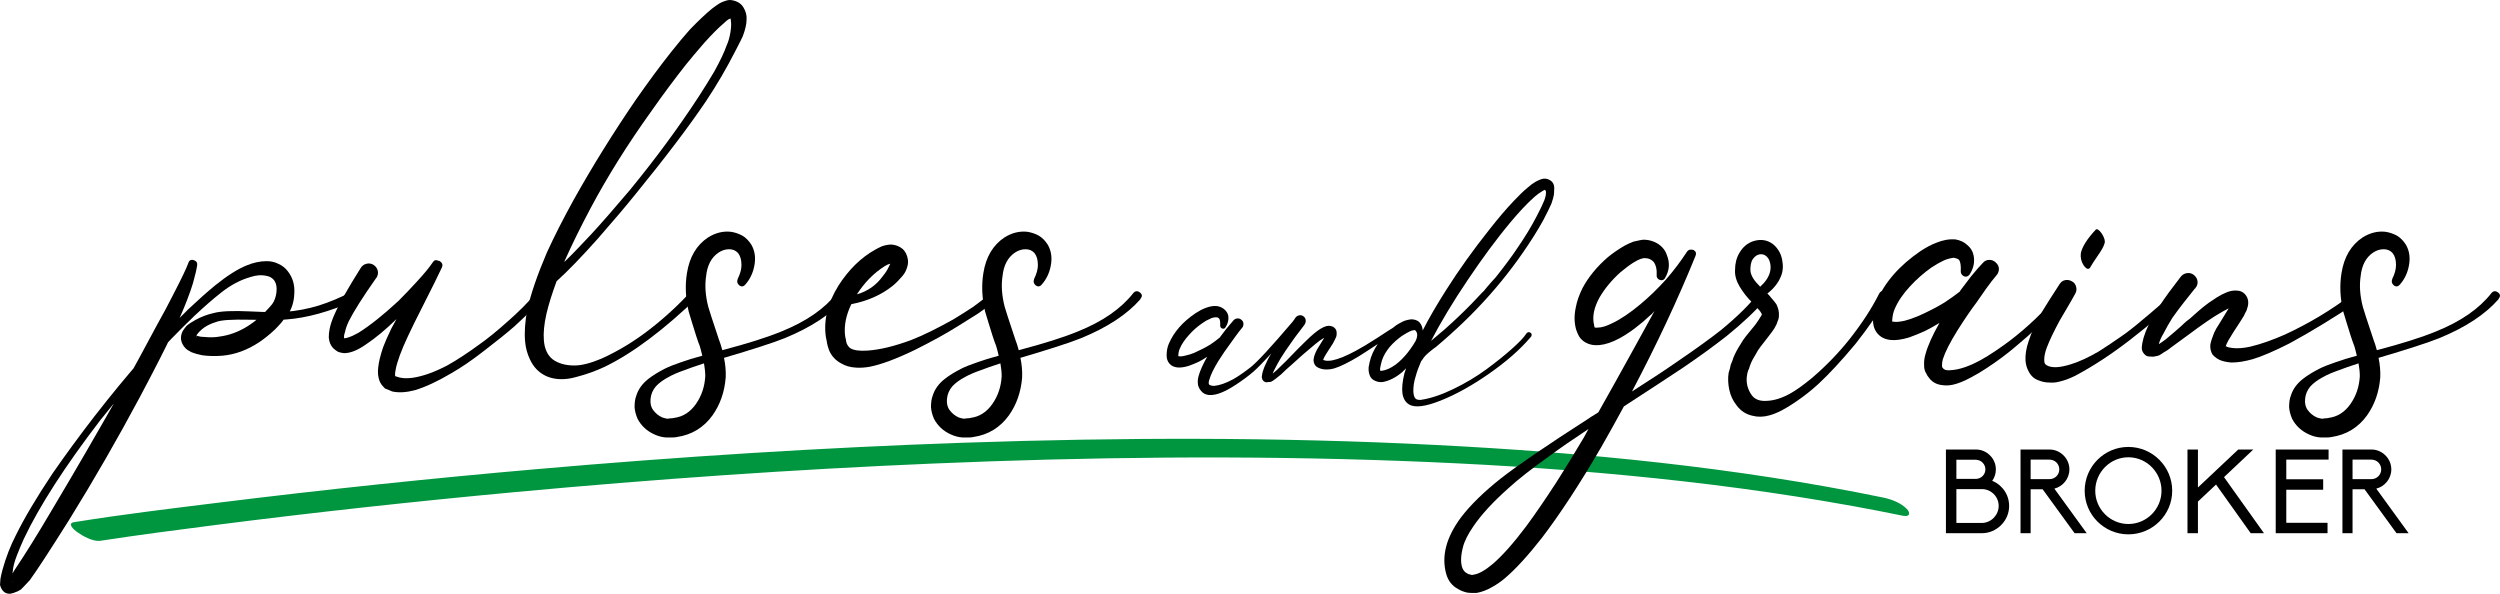 <svg xmlns="http://www.w3.org/2000/svg" xmlns:xlink="http://www.w3.org/1999/xlink" x="0px" y="0px" width="815.644px" height="193.725px" viewBox="0 0 815.644 193.725" style="overflow:visible;enable-background:new 0 0 815.644 193.725;" xml:space="preserve"><style type="text/css">	.st0{fill:#009640;}</style><defs></defs><g>	<path d="M634.873,146.66h9.812c1.725,0,3.373,0.69,4.562,1.917c1.227,1.188,1.917,2.836,1.917,4.561c0,1.342-0.384,2.606-1.15,3.68  l-0.038,0.039l0.038,0.039c1.073,0.421,2.07,1.073,2.875,1.916c1.687,1.648,2.606,3.872,2.606,6.248  c0,2.338-0.92,4.562-2.606,6.248c-1.648,1.647-3.871,2.645-6.21,2.645h-11.806V146.66z M644.686,156.242  c1.687-0.039,3.066-1.418,3.066-3.105s-1.342-3.066-3.066-3.143h-6.4v6.248H644.686z M646.679,170.616  c2.99-0.076,5.405-2.606,5.405-5.558c0-2.99-2.415-5.443-5.405-5.481h-8.394v11.039H646.679z"></path>	<path d="M680.793,173.951h-3.948l-10.426-14.335h-3.909v14.335h-3.297V146.66h9.468c1.725,0,3.335,0.69,4.562,1.917  s1.916,2.836,1.916,4.561c0,3.028-2.107,5.558-4.906,6.286L680.793,173.951z M662.51,156.319h6.171  c1.763,0,3.182-1.418,3.182-3.182c0-1.763-1.419-3.181-3.182-3.181h-6.171V156.319z"></path>	<path d="M708.698,160.114c0,7.857-6.439,14.221-14.298,14.221c-7.857,0-14.258-6.363-14.258-14.221  c0-7.896,6.4-14.297,14.258-14.297C702.259,145.817,708.698,152.218,708.698,160.114z M705.21,160.114  c0-5.979-4.829-10.924-10.81-10.924c-5.979,0-10.809,4.945-10.809,10.924c0,5.941,4.83,10.847,10.809,10.847  C700.381,170.961,705.21,166.055,705.21,160.114z"></path>	<path d="M722.996,158.082l-5.903,5.558v10.311h-3.411V146.66h3.411v12.381l13.147-12.381h4.906l-9.545,9.008l13.033,18.283h-4.332  L722.996,158.082z"></path>	<path d="M742.469,146.66h17.248v3.296h-13.799v6.401h12.035v3.412h-12.035v10.809h13.454v3.373h-16.903V146.66z"></path>	<path d="M785.819,173.951h-3.948l-10.426-14.335h-3.909v14.335h-3.297V146.66h9.468c1.725,0,3.335,0.69,4.562,1.917  s1.916,2.836,1.916,4.561c0,3.028-2.108,5.558-4.906,6.286L785.819,173.951z M767.536,156.319h6.171  c1.764,0,3.182-1.418,3.182-3.182c0-1.763-1.418-3.181-3.182-3.181h-6.171V156.319z"></path></g><g>	<g>		<path class="st0" d="M32.798,176.43c12.457-1.912,24.961-3.543,37.461-5.141c32.531-4.159,65.141-7.71,97.796-10.739   c45.331-4.206,90.763-7.391,136.249-9.311c50.901-2.148,101.902-2.747,152.821-0.855c49.297,1.832,98.684,5.923,147.265,14.704   c5.511,0.996,11.009,2.059,16.494,3.187c2.249,0.463,2.538-0.962,1.109-2.358c-1.993-1.948-4.991-3.054-7.665-3.604   c-48.137-9.901-97.242-14.68-146.276-17.159c-51.071-2.583-102.264-2.466-153.36-0.723c-46.59,1.59-93.131,4.567-139.569,8.626   c-34.765,3.038-69.481,6.677-104.113,10.975c-15.402,1.911-30.853,3.759-46.18,6.224c-0.2,0.032-0.401,0.06-0.601,0.091   c-2.467,0.379-0.152,2.459,0.872,3.196C26.95,174.872,30.359,176.804,32.798,176.43L32.798,176.43z"></path>	</g></g><g>	<g>		<path d="M63.361,84.926c0.741,0.278,1.064,0.788,0.973,1.528c-0.187,1.39-0.649,3.383-1.389,5.975   c-0.372,1.298-1.021,3.15-1.945,5.558c-1.203,3.148-2.779,6.715-4.725,10.699c-2.314,4.909-5.836,11.811-10.56,20.704   c-7.317,13.708-15.052,27.141-23.205,40.296c-6.114,9.727-10.374,16.258-12.783,19.592c-0.741,0.834-1.481,1.619-2.223,2.361   c-0.278,0.279-0.508,0.51-0.695,0.695c-0.278,0.186-0.602,0.369-0.973,0.557c-1.019,0.463-1.897,0.74-2.64,0.834   c-1.019,0-1.807-0.371-2.362-1.113c-0.369-0.463-0.647-1.064-0.833-1.805c0-0.371,0.048-1.021,0.139-1.945   c0.093-0.65,0.326-1.668,0.695-3.059c1.112-3.982,2.549-7.689,4.308-11.115c2.779-5.651,6.763-12.367,11.95-20.148   c4.168-6.022,8.754-12.275,13.756-18.758c10.747-13.804,20.936-25.428,30.569-34.876c3.242-3.057,6.16-5.649,8.754-7.781   c3.891-3.148,7.317-5.326,10.283-6.531c2.223-0.925,4.398-1.39,6.53-1.39c1.39,0,2.64,0.278,3.752,0.834   c1.296,0.556,2.362,1.389,3.196,2.501c1.574,2.039,2.269,4.446,2.084,7.226c-0.094,2.686-0.834,5.048-2.224,7.086   c-0.187,0.185-0.556,0.601-1.111,1.25l-0.973,1.25c-0.649,0.74-1.344,1.48-2.084,2.223c-1.576,1.481-3.244,2.825-5.002,4.03   c-3.891,2.592-7.92,4.075-12.089,4.446c-2.316,0.185-4.494,0.139-6.531-0.139c-1.39-0.278-2.549-0.604-3.474-0.973   c-0.925-0.464-1.574-0.881-1.945-1.25c-0.834-0.833-1.342-1.806-1.528-2.918c-0.091-0.927,0.093-1.854,0.556-2.779   c0.371-0.556,0.788-1.112,1.25-1.667c0.743-0.649,1.713-1.298,2.918-1.945c1.852-1.021,3.797-1.761,5.836-2.223   c2.314-0.649,6.322-0.834,12.019-0.556c5.697,0.278,9.519,0.323,11.464,0.139c3.704-0.278,7.364-0.973,10.977-2.084   c3.519-1.112,7.039-2.595,10.56-4.447c0.834-0.462,1.481-0.254,1.945,0.625c0.462,0.879,0.278,1.55-0.556,2.015l-0.139,0.139   c-8.337,3.704-15.888,5.788-22.649,6.252c-1.854,0.185-5.745,0.208-11.672,0.07c-5.929-0.139-9.635,0.115-11.116,0.764   c-1.854,0.556-3.382,1.342-4.585,2.362c-0.743,0.647-1.298,1.25-1.667,1.806l-0.278,0.833l0.139-0.139v-0.278v-0.139l0.556,0.139   c0.556,0.185,1.251,0.278,2.084,0.278c1.852,0.185,3.52,0.139,5.002-0.139c6.205-0.833,11.902-4.355,17.091-10.56   c0.74-1.021,1.203-2.293,1.39-3.821c0.185-1.528,0-2.755-0.556-3.682c-0.649-1.018-1.667-1.62-3.057-1.806   c-1.39-0.278-2.966-0.139-4.725,0.417c-3.334,0.927-6.578,2.64-9.727,5.141c-2.594,2.037-5.467,4.538-8.615,7.503   c-10.004,9.54-20.287,20.934-30.847,34.182C21.168,152.178,12.876,165.053,7.781,175.8c-0.834,1.852-1.574,3.613-2.223,5.281   c-0.834,2.129-1.296,3.891-1.39,5.279c-0.185,0.926-0.23,1.807-0.139,2.641c0.093,0.555,0.187,0.879,0.278,0.973   c0-0.094-0.045-0.232-0.139-0.418c-0.278-0.371-0.647-0.555-1.112-0.555c-0.185,0-0.185-0.094,0-0.279l0.139-0.277l0.139-0.277   l0.139-0.139c0.278-0.465,0.743-1.205,1.39-2.225c3.428-5.094,7.458-11.58,12.088-19.452   c7.413-12.415,15.146-25.754,23.205-40.018c2.872-5.095,6.531-11.811,10.977-20.148c2.132-3.799,3.938-7.18,5.419-10.143   c2.595-5.002,4.216-8.383,4.863-10.144C61.694,84.881,62.341,84.557,63.361,84.926z"></path>		<path d="M176.744,95.278c0.833,0.604,0.973,1.274,0.417,2.015c0,0.091-0.048,0.139-0.139,0.139   c-1.483,1.759-4.54,4.77-9.171,9.032c-2.316,2.036-5.651,4.724-10.004,8.059c-3.799,2.963-7.319,5.371-10.561,7.225   c-4.54,2.686-8.523,4.538-11.95,5.558c-2.779,0.741-5.234,0.879-7.364,0.417L127,127.306c-0.278-0.093-0.743-0.278-1.39-0.556   c-0.464-0.465-0.833-0.881-1.111-1.25c-0.372-0.556-0.604-0.973-0.695-1.25c-0.465-1.298-0.604-2.733-0.417-4.308   c0.185-1.854,0.74-4.123,1.667-6.809c0.556-1.483,1.435-3.474,2.64-5.975c0.091-0.187,0.647-1.205,1.667-3.057   c-3.521,3.426-6.809,6.159-9.866,8.198c-1.576,1.111-3.011,1.897-4.308,2.362c-1.018,0.369-1.991,0.556-2.918,0.556   c-0.462-0.094-0.786-0.139-0.973-0.139c-0.278-0.093-0.601-0.187-0.973-0.278c-0.647-0.371-1.203-0.788-1.667-1.25   c-0.834-0.927-1.296-2.084-1.39-3.474c0-0.927,0.093-1.854,0.278-2.779c0.278-1.39,0.788-2.918,1.528-4.585   c1.483-3.428,4.355-8.521,8.615-15.285c0.462-0.74,1.111-1.203,1.945-1.389c0.833-0.185,1.598-0.046,2.292,0.417   c0.695,0.465,1.133,1.09,1.32,1.876c0.185,0.788,0.045,1.552-0.417,2.292l-0.139,0.139c-4.355,6.205-7.319,10.884-8.893,14.034   c-0.647,1.389-1.064,2.592-1.25,3.613c-0.278,0.74-0.369,1.389-0.278,1.945h0.139c0.371,0,0.788-0.094,1.25-0.278   c0.925-0.278,2.037-0.788,3.335-1.528c3.704-2.316,8.059-5.79,13.062-10.421c2.036-2.036,3.981-4.075,5.836-6.114   c2.408-2.592,4.168-4.724,5.28-6.392c0.462-0.74,1.064-0.925,1.807-0.556c0.278,0,0.508,0.093,0.695,0.278   c0.647,0.464,0.833,1.066,0.556,1.806c-1.298,2.779-3.22,6.67-5.767,11.672c-2.549,5.002-4.331,8.615-5.35,10.838   c-2.223,4.724-3.567,8.382-4.029,10.977c-0.187,0.833-0.232,1.435-0.139,1.806c0,0.091-0.048,0.139-0.139,0.139l0.139,0.139   l0.417,0.139c1.389,0.556,3.103,0.695,5.141,0.417c3.335-0.465,7.132-1.807,11.394-4.03c3.148-1.761,6.622-4.029,10.421-6.809   c2.779-1.945,6.021-4.585,9.727-7.92c1.48-1.298,3.009-2.733,4.585-4.308c1.945-1.945,3.287-3.428,4.03-4.446v-0.139   C175.215,94.792,175.91,94.677,176.744,95.278z"></path>		<path d="M238.576,0.027c1.852,0.278,3.172,1.066,3.959,2.362c0.787,1.298,1.135,2.594,1.043,3.891c0,1.576-0.418,3.428-1.25,5.558   c-0.188,0.465-0.928,1.945-2.225,4.447c-2.965,5.836-6.207,11.394-9.727,16.674c-5.557,8.246-13.248,18.39-23.064,30.43   c-3.059,3.8-7.182,8.663-12.368,14.59c-5.374,6.023-9.82,10.608-13.339,13.756c-1.482,3.984-2.594,7.549-3.334,10.699   c-0.743,3.335-1.021,6.16-0.834,8.476c0.185,2.779,1.112,4.863,2.779,6.253c0.833,0.647,1.852,1.157,3.057,1.528   c1.203,0.369,2.592,0.556,4.168,0.556c2.314,0,5.232-0.743,8.754-2.223c5.559-2.501,10.885-5.745,15.98-9.727   c5.002-3.891,9.586-8.152,13.756-12.784c0.646-0.833,1.342-0.903,2.084-0.208c0.74,0.694,0.785,1.413,0.139,2.153l-0.139,0.139   c-11.303,10.929-21.537,18.62-30.708,23.066c-2.966,1.39-6.068,2.501-9.31,3.335c-1.945,0.556-3.752,0.786-5.419,0.694   c-2.223-0.093-4.168-0.694-5.836-1.806c-1.667-1.112-2.963-2.688-3.891-4.724c-0.833-1.761-1.341-3.661-1.528-5.697   c-0.278-2.966-0.045-6.439,0.695-10.421c1.205-5.28,3.335-11.485,6.392-18.619c2.408-5.28,5.326-11.023,8.754-17.23   c6.114-10.929,12.875-21.815,20.288-32.653c4.074-5.836,7.871-10.978,11.393-15.424c2.502-3.148,4.586-5.649,6.254-7.503   c2.869-2.963,5.279-5.232,7.225-6.809c0.834-0.647,1.621-1.203,2.363-1.667c0.461-0.278,0.973-0.508,1.527-0.694   C237.139,0.075,237.926-0.064,238.576,0.027z M238.297,10.587c0.279-1.667,0.324-2.963,0.141-3.891   c0-0.278-0.049-0.508-0.141-0.695c-0.092,0.094-0.277,0.187-0.555,0.278c-0.465,0.278-0.973,0.694-1.529,1.25   c-1.76,1.483-3.891,3.613-6.391,6.392c-2.41,2.779-4.402,5.141-5.975,7.086c-3.801,4.818-7.553,9.866-11.256,15.146   c-7.781,10.838-14.451,21.492-20.009,31.959c-3.244,6.114-6.023,11.765-8.337,16.952l-0.139,0.417   c2.223-2.13,5.187-5.187,8.893-9.17c3.242-3.52,7.411-8.29,12.506-14.312c8.428-10.283,15.932-20.472,22.51-30.569   c1.852-2.87,3.52-5.558,5.002-8.059c1.945-3.52,3.287-6.344,4.029-8.476C237.604,13.692,238.02,12.255,238.297,10.587z    M237.881,5.863V5.724l0.139,0.139H237.881z"></path>		<path d="M275.188,95.417c0.786,0.604,0.855,1.272,0.209,2.015v0.139c-4.355,5.002-10.839,9.262-19.453,12.784   c-3.706,1.48-10.283,3.612-19.731,6.392c0.463,2.223,0.647,4.353,0.556,6.392c-0.371,4.725-1.807,8.845-4.308,12.367   c-1.39,1.945-3.057,3.52-5.002,4.724c-1.945,1.203-4.169,1.991-6.67,2.362c-0.369,0.091-0.925,0.139-1.667,0.139   c-1.019,0-1.62,0-1.807,0c-1.296-0.093-2.547-0.417-3.752-0.973c-2.501-1.112-4.353-2.827-5.558-5.141   c-0.556-1.298-0.879-2.549-0.973-3.752c0-1.576,0.187-2.827,0.556-3.751c0.649-2.132,1.993-3.984,4.029-5.558   c1.299-1.021,3.012-2.084,5.142-3.196c1.482-0.743,3.335-1.483,5.558-2.223c1.761-0.649,4.03-1.344,6.809-2.084   c-0.277-1.205-0.556-2.271-0.833-3.196c-0.278-0.649-0.673-1.761-1.182-3.335c-0.51-1.576-0.948-2.987-1.319-4.238   c-0.369-1.25-0.741-2.479-1.112-3.682c-1.018-4.355-1.202-8.522-0.556-12.506c0.834-5.28,3.148-9.171,6.947-11.672   c2.408-1.48,4.863-2.084,7.365-1.806c1.296,0.187,2.546,0.604,3.751,1.25c1.112,0.649,2.085,1.622,2.918,2.918   c1.203,2.039,1.528,4.401,0.973,7.086c-0.464,2.316-1.437,4.308-2.918,5.975c-0.648,0.742-1.344,0.788-2.084,0.139   c-0.556-0.556-0.694-1.157-0.417-1.806V91.04c0.834-1.667,1.251-3.196,1.251-4.585c0-1.667-0.371-2.963-1.112-3.891   c-0.742-0.833-1.715-1.25-2.918-1.25c-1.204,0-2.361,0.371-3.474,1.112c-2.316,1.576-3.66,4.123-4.029,7.642   c-0.465,3.057-0.232,6.392,0.694,10.004c0.185,0.741,1.342,4.308,3.475,10.699c0.369,0.925,0.74,2.084,1.111,3.474   c8.15-2.132,14.59-4.169,19.314-6.114c8.059-3.244,14.079-7.412,18.063-12.505C273.681,94.885,274.399,94.815,275.188,95.417z    M219.955,136.338c2.872-0.371,5.234-1.875,7.086-4.516c1.853-2.64,2.87-5.675,3.057-9.102c0-1.205-0.139-2.594-0.416-4.168   c-2.595,0.834-4.725,1.574-6.393,2.223c-2.13,0.741-3.843,1.481-5.141,2.224c-1.759,0.925-3.148,1.945-4.169,3.057   c-1.018,1.203-1.598,2.571-1.736,4.099c-0.14,1.528,0.162,2.755,0.903,3.682c0.742,1.019,1.715,1.807,2.918,2.362   c0.556,0.185,1.111,0.323,1.667,0.417l1.111-0.139C219.308,136.477,219.677,136.429,219.955,136.338z"></path>		<path d="M325.14,95.417c0.74,0.695,0.786,1.411,0.139,2.154h-0.139c-1.205,1.203-3.289,2.825-6.253,4.863   c-1.576,1.018-3.799,2.408-6.669,4.168c-3.706,2.314-8.246,4.815-13.617,7.503c-6.114,2.963-11.071,4.815-14.868,5.558   c-1.576,0.278-3.057,0.369-4.446,0.278c-1.854-0.093-3.474-0.556-4.863-1.39c-1.759-0.927-3.057-2.316-3.891-4.168   c-0.092-0.278-0.23-0.695-0.417-1.25l-0.278-1.112c0-0.187-0.139-0.927-0.416-2.223c-0.741-5.467,0.648-11.025,4.168-16.674   c3.335-5.187,7.316-9.078,11.95-11.672c0.646-0.369,1.39-0.741,2.223-1.112c1.112-0.369,2.13-0.556,3.058-0.556   c1.389,0.093,2.592,0.556,3.612,1.39c1.019,0.927,1.62,2.177,1.807,3.751c0.091,0.927-0.094,1.945-0.556,3.057   c-0.278,0.742-0.743,1.482-1.39,2.223c-0.928,1.111-1.945,2.132-3.058,3.057c-3.706,2.966-8.197,4.955-13.478,5.975   c-1.668,3.426-2.362,6.715-2.085,9.865c0.092,0.834,0.185,1.342,0.278,1.529l0.139,0.833l0.14,0.556   c0.277,0.647,0.646,1.157,1.111,1.529c1.111,0.74,3.009,1.018,5.697,0.833c4.075-0.278,8.845-1.437,14.312-3.474   c3.797-1.483,8.337-3.706,13.617-6.67c1.852-1.111,3.981-2.455,6.392-4.029c2.593-1.854,4.492-3.383,5.697-4.585v-0.139   C323.702,94.746,324.397,94.722,325.14,95.417z M288.596,86.871c-3.521,2.223-6.53,5.28-9.032,9.171   c3.52-1.019,6.345-3.009,8.477-5.975c0.834-1.018,1.435-1.945,1.807-2.779c0.277-0.556,0.462-0.925,0.556-1.112v-0.139   C289.753,86.224,289.151,86.502,288.596,86.871z"></path>		<path d="M371.896,95.417c0.786,0.604,0.855,1.272,0.209,2.015v0.139c-4.355,5.002-10.839,9.262-19.453,12.784   c-3.706,1.48-10.283,3.612-19.731,6.392c0.463,2.223,0.647,4.353,0.556,6.392c-0.371,4.725-1.807,8.845-4.308,12.367   c-1.39,1.945-3.057,3.52-5.002,4.724c-1.945,1.203-4.169,1.991-6.67,2.362c-0.369,0.091-0.925,0.139-1.667,0.139   c-1.019,0-1.62,0-1.807,0c-1.296-0.093-2.547-0.417-3.752-0.973c-2.501-1.112-4.353-2.827-5.558-5.141   c-0.556-1.298-0.879-2.549-0.973-3.752c0-1.576,0.187-2.827,0.556-3.751c0.649-2.132,1.993-3.984,4.029-5.558   c1.299-1.021,3.012-2.084,5.142-3.196c1.482-0.743,3.335-1.483,5.558-2.223c1.761-0.649,4.03-1.344,6.809-2.084   c-0.277-1.205-0.556-2.271-0.833-3.196c-0.278-0.649-0.673-1.761-1.182-3.335c-0.51-1.576-0.948-2.987-1.319-4.238   c-0.369-1.25-0.741-2.479-1.112-3.682c-1.018-4.355-1.202-8.522-0.556-12.506c0.834-5.28,3.148-9.171,6.947-11.672   c2.408-1.48,4.863-2.084,7.365-1.806c1.296,0.187,2.546,0.604,3.751,1.25c1.112,0.649,2.085,1.622,2.918,2.918   c1.203,2.039,1.528,4.401,0.973,7.086c-0.464,2.316-1.437,4.308-2.918,5.975c-0.648,0.742-1.344,0.788-2.084,0.139   c-0.556-0.556-0.694-1.157-0.417-1.806V91.04c0.834-1.667,1.251-3.196,1.251-4.585c0-1.667-0.371-2.963-1.112-3.891   c-0.742-0.833-1.715-1.25-2.918-1.25c-1.204,0-2.361,0.371-3.474,1.112c-2.316,1.576-3.66,4.123-4.029,7.642   c-0.465,3.057-0.232,6.392,0.694,10.004c0.185,0.741,1.342,4.308,3.475,10.699c0.369,0.925,0.74,2.084,1.111,3.474   c8.15-2.132,14.59-4.169,19.314-6.114c8.059-3.244,14.079-7.412,18.063-12.505C370.389,94.885,371.107,94.815,371.896,95.417z    M316.663,136.338c2.872-0.371,5.234-1.875,7.086-4.516c1.853-2.64,2.87-5.675,3.057-9.102c0-1.205-0.139-2.594-0.416-4.168   c-2.595,0.834-4.725,1.574-6.393,2.223c-2.13,0.741-3.843,1.481-5.141,2.224c-1.759,0.925-3.148,1.945-4.169,3.057   c-1.018,1.203-1.598,2.571-1.736,4.099c-0.14,1.528,0.162,2.755,0.903,3.682c0.742,1.019,1.715,1.807,2.918,2.362   c0.556,0.185,1.111,0.323,1.667,0.417l1.111-0.139C316.016,136.477,316.385,136.429,316.663,136.338z"></path>		<path d="M575.869,95.417c0.786,0.604,0.855,1.272,0.209,2.015v0.139c-3.244,3.797-7.504,7.827-12.784,12.089   c-4.262,3.334-8.986,6.761-14.173,10.282c-4.446,2.963-10.886,7.178-19.314,12.645c-2.501,4.631-5.002,9.123-7.503,13.478   c-6.854,11.763-13.246,21.538-19.175,29.319c-4.632,5.926-8.707,10.373-12.229,13.338c-1.202,1.02-2.546,1.945-4.029,2.779   c-1.759,1.02-3.474,1.668-5.141,1.945c-0.185,0-0.695,0-1.529,0c-0.646,0-1.202-0.047-1.667-0.139   c-1.111-0.277-2.036-0.648-2.779-1.111c-1.945-1.02-3.241-2.641-3.891-4.863c-1.667-5.836-0.045-12.043,4.863-18.619   c3.058-3.984,7.319-8.153,12.784-12.506c5.558-4.355,15.193-10.932,28.901-19.731c0.369-0.278,0.949-0.649,1.737-1.112   c0.785-0.464,1.227-0.742,1.319-0.833c3.148-5.558,7.226-12.877,12.228-21.954l6.114-11.116c-0.094,0.091-0.302,0.324-0.625,0.695   c-0.326,0.369-0.58,0.602-0.765,0.695c-3.335,3.148-6.67,5.649-10.004,7.503c-2.41,1.296-4.586,2.036-6.531,2.223   c-1.761,0.185-3.289-0.093-4.585-0.834c-0.834-0.464-1.528-1.111-2.085-1.945c-0.369-0.649-0.694-1.389-0.973-2.223   c-0.646-2.223-0.694-4.633-0.139-7.226c0.371-2.039,1.111-4.168,2.224-6.392c1.945-3.613,4.677-6.947,8.198-10.004   c1.573-1.296,3.38-2.547,5.419-3.751c1.018-0.556,2.036-1.019,3.057-1.39c0.74-0.185,1.39-0.324,1.945-0.417   c0.74-0.185,1.48-0.23,2.224-0.139c0.925,0.093,1.852,0.347,2.778,0.764c0.925,0.417,1.737,0.997,2.432,1.737   c0.695,0.743,1.182,1.576,1.459,2.501c1.019,2.501,0.834,4.957-0.556,7.364c-0.465,0.834-1.159,1.021-2.084,0.556   c-0.556-0.369-0.788-0.879-0.695-1.529v-0.139c0.092-1.667-0.231-3.009-0.973-4.03c-0.742-0.833-1.667-1.25-2.778-1.25   c-0.834-0.091-2.085,0.371-3.752,1.39c-1.205,0.743-2.64,1.806-4.308,3.196c-2.872,2.594-5.141,5.328-6.809,8.198   c-1.854,3.334-2.455,6.344-1.807,9.032c0.092,0.369,0.14,0.602,0.14,0.695c0.091,0.185,0.462,0.23,1.111,0.139   c1.203,0,2.731-0.464,4.585-1.389c2.779-1.298,5.882-3.383,9.311-6.253c2.778-2.316,5.51-4.955,8.197-7.92   c2.593-2.963,4.909-6.021,6.948-9.17c0.369-0.556,0.879-0.786,1.528-0.695c0.277,0,0.508,0.048,0.694,0.139   c0.74,0.465,0.925,1.112,0.556,1.945c-5.744,14.173-12.645,28.902-20.703,44.187c6.113-3.891,11.161-7.226,15.146-10.004   c5.836-3.984,10.513-7.364,14.034-10.144c5.28-4.355,9.31-8.337,12.089-11.95C574.362,94.885,575.081,94.815,575.869,95.417z    M516.746,142.73c0.185-0.372,0.462-0.882,0.833-1.529c0.369-0.649,0.602-1.066,0.695-1.25c-5.188,3.426-9.401,6.344-12.645,8.754   c-5.743,4.075-10.235,7.595-13.479,10.561c-5.002,4.446-8.8,8.567-11.394,12.367c-1.853,2.686-3.01,5.002-3.475,6.947   c-0.74,2.871-0.785,5.141-0.139,6.809c0.371,0.834,0.882,1.389,1.528,1.668c0.187,0.184,0.556,0.322,1.112,0.416l0.556,0.139   c0.093-0.092,0.277-0.139,0.556-0.139c1.667-0.277,3.706-1.438,6.113-3.473c3.15-2.689,6.809-6.809,10.978-12.367   c2.872-3.891,6.114-8.615,9.727-14.173C510.68,152.825,513.688,147.916,516.746,142.73z"></path>		<path d="M615.052,95.208c0.879,0.465,1.087,1.112,0.625,1.945v0.139c-2.688,4.631-6.114,9.587-10.282,14.868   c-4.634,5.558-8.709,9.957-12.228,13.2c-2.224,2.037-4.634,3.937-7.226,5.697c-3.335,2.314-6.207,3.797-8.615,4.446   c-1.945,0.556-3.8,0.602-5.558,0.139c-2.13-0.465-3.844-1.577-5.142-3.335c-1.203-1.483-2.015-3.196-2.432-5.141   c-0.417-1.945-0.486-3.8-0.208-5.558c0.093-0.278,0.231-0.743,0.416-1.39l0.278-1.25c0.556-1.298,0.834-2.039,0.834-2.223   c0.556-1.39,1.344-2.873,2.362-4.446c0.464-0.834,1.02-1.667,1.667-2.501c0.649-0.833,1.368-1.715,2.153-2.64   c0.788-0.927,1.32-1.622,1.599-2.084c0.462-0.649,0.786-1.16,0.973-1.528c0.277-0.278,0.462-0.604,0.556-0.973   c-0.094-0.278-0.256-0.58-0.486-0.903c-0.232-0.326-0.486-0.625-0.765-0.903c-0.277-0.371-0.855-0.997-1.736-1.876   c-0.88-0.881-1.668-1.761-2.362-2.64c-0.695-0.879-1.32-1.783-1.876-2.71c-1.111-1.852-1.62-3.658-1.528-5.419   c0-2.13,0.465-3.982,1.39-5.558c1.111-1.945,2.64-3.241,4.585-3.891c2.408-0.74,4.538-0.417,6.392,0.973   c1.574,1.298,2.571,2.966,2.987,5.002c0.417,2.039,0.3,3.845-0.347,5.419c-0.834,2.132-2.316,4.03-4.446,5.697   c0.556,0.556,0.925,0.973,1.111,1.25c0.74,0.833,1.342,1.574,1.807,2.223c0.646,1.296,0.925,2.547,0.833,3.751   c0,0.647-0.139,1.25-0.417,1.807c-0.187,0.647-0.371,1.111-0.556,1.389c-0.277,0.647-0.742,1.39-1.39,2.224   c-0.464,0.647-1.065,1.435-1.806,2.362c-0.743,0.925-1.39,1.759-1.945,2.501c-0.556,0.74-1.019,1.48-1.39,2.223   c-0.834,1.296-1.436,2.453-1.807,3.474c-0.091,0.185-0.16,0.369-0.208,0.556c-0.046,0.185-0.115,0.417-0.209,0.695   c-0.091,0.278-0.185,0.462-0.277,0.556l-0.278,0.973c-0.091,0.463-0.139,0.741-0.139,0.834c-0.185,1.018-0.139,2.13,0.139,3.335   c0.278,1.018,0.695,1.945,1.251,2.779c1.021,1.574,2.731,2.269,5.141,2.084c2.408-0.094,5.003-0.927,7.781-2.501   c1.945-1.111,4.26-2.779,6.948-5.002c4.537-3.891,8.614-8.107,12.228-12.645c4.075-5.189,7.271-10.098,9.587-14.729   C613.499,94.978,614.17,94.746,615.052,95.208z M571.073,87.983c0,0.927,0.326,1.899,0.973,2.918   c0.465,0.742,1.205,1.622,2.224,2.64c1.667-1.48,2.731-3.057,3.195-4.724c0.278-1.112,0.278-2.175,0-3.196   c-0.277-1.112-0.833-1.897-1.667-2.362c-0.649-0.369-1.39-0.417-2.224-0.139c-0.74,0.278-1.39,0.881-1.945,1.806   C571.26,85.76,571.073,86.78,571.073,87.983z"></path>		<path d="M674.034,95.347c0.74,0.649,0.786,1.39,0.14,2.223c-5.93,6.114-11.533,11.346-16.813,15.702   c-2.595,2.223-5.651,4.492-9.171,6.809c-1.667,1.111-3.383,2.13-5.141,3.057c-2.224,1.203-4.169,1.991-5.836,2.362   c-1.205,0.278-2.41,0.323-3.613,0.139c-1.667-0.187-3.011-0.881-4.029-2.084c-0.556-0.649-0.973-1.298-1.251-1.945   c-0.371-0.649-0.556-1.39-0.556-2.223c-0.093-1.298,0.046-2.549,0.417-3.752c0.74-2.779,2.269-6.207,4.585-10.282   c-1.667,1.018-3.243,1.897-4.724,2.64c-1.854,0.833-3.567,1.528-5.142,2.084c-2.41,0.741-4.446,1.019-6.113,0.834   c-1.761-0.187-3.148-0.857-4.169-2.015c-1.019-1.16-1.528-2.619-1.528-4.377c0-2.224,0.371-4.262,1.111-6.114   c2.686-6.298,7.504-11.811,14.451-16.535c1.852-1.203,3.52-2.084,5.002-2.64c2.224-0.925,4.354-1.296,6.392-1.112   c1.481,0.278,2.686,0.833,3.613,1.667c1.202,0.927,1.945,2.084,2.223,3.474c0.463,2.132,0.046,4.216-1.25,6.253   c-0.649,0.833-1.39,0.973-2.224,0.417c-0.465-0.369-0.694-0.834-0.694-1.39c0.091-1.852-0.094-3.103-0.556-3.752   c-0.188-0.185-0.417-0.323-0.695-0.417c-0.556-0.185-0.927-0.278-1.111-0.278c-1.299,0.187-2.41,0.51-3.335,0.973   c-1.021,0.464-2.316,1.205-3.891,2.223c-2.595,1.854-4.911,3.891-6.947,6.114c-2.316,2.501-3.984,4.955-5.003,7.364   c-0.464,1.019-0.742,2.269-0.833,3.752c0,0.091,0,0.185,0,0.278v0.139c0.091,0,0.185,0,0.277,0   c0.834,0.185,2.085,0.091,3.752-0.278c1.39-0.371,2.87-0.881,4.446-1.528c3.335-1.483,6.205-2.966,8.615-4.446   c1.945-1.298,3.564-2.454,4.863-3.474c0.091-0.091,0.16-0.161,0.208-0.208c0.046-0.045,0.069-0.115,0.069-0.208   c1.019-1.39,2.176-2.918,3.475-4.585c1.667-2.037,2.963-3.52,3.891-4.447c0.556-0.647,1.25-0.973,2.084-0.973   s1.528,0.278,2.084,0.834c0.647,0.556,0.994,1.205,1.042,1.945c0.046,0.743-0.162,1.437-0.625,2.084l-0.139,0.139   c-1.021,1.205-2.132,2.64-3.335,4.308l-3.196,4.585c-1.761,2.314-3.845,5.371-6.253,9.17c-2.409,3.891-3.983,6.993-4.724,9.31   c-0.187,0.647-0.278,1.296-0.278,1.945c0,0.185,0,0.323,0,0.417l0.139,0.417c0.185,0.278,0.463,0.508,0.834,0.695   c0.556,0.185,1.203,0.23,1.945,0.139c2.87-0.187,6.205-1.344,10.005-3.474c2.501-1.39,5.558-3.428,9.171-6.114   c5.742-4.355,11.161-9.542,16.257-15.562C672.598,94.792,673.292,94.7,674.034,95.347z"></path>		<path d="M710.646,95.347c0.786,0.649,0.855,1.342,0.209,2.084c0,0.091-0.048,0.139-0.14,0.139   c-1.111,1.112-3.751,3.426-7.92,6.948c-1.111,1.018-3.799,3.196-8.059,6.53c-6.023,4.631-11.904,8.476-17.647,11.533   c-1.854,0.925-3.612,1.574-5.28,1.945c-1.018,0.278-2.084,0.369-3.195,0.278c-1.203,0-2.362-0.232-3.474-0.695   c-1.39-0.464-2.454-1.39-3.196-2.779c-0.646-1.112-1.019-2.362-1.111-3.752c-0.092-1.854,0.232-3.891,0.973-6.114   c0.927-2.966,2.455-6.3,4.585-10.004c1.112-1.854,2.966-4.772,5.559-8.754c0.462-0.74,1.088-1.181,1.876-1.32   c0.785-0.139,1.55,0.023,2.292,0.486c0.647,0.371,1.064,0.951,1.251,1.737c0.185,0.788,0.091,1.507-0.278,2.154   c-0.648,1.203-1.576,2.824-2.778,4.863c-1.205,2.036-1.993,3.38-2.362,4.029c-1.945,3.613-3.335,6.531-4.169,8.754   c-0.556,1.481-0.834,2.779-0.834,3.891c0,0.556,0.048,0.949,0.14,1.181c0.093,0.23,0.277,0.438,0.556,0.625   c1.576,1.018,4.262,0.925,8.059-0.278c2.687-0.833,5.697-2.223,9.032-4.168c2.501-1.576,5.326-3.474,8.476-5.697   c2.037-1.483,4.677-3.613,7.921-6.392c1.111-0.927,2.407-2.039,3.891-3.335c1.667-1.667,2.778-2.87,3.335-3.613l0.139-0.139   C709.139,94.746,709.857,94.7,710.646,95.347z M682.092,87.011c-0.557,1.111-1.345,0.927-2.362-0.556   c-0.743-1.203-1.021-2.501-0.834-3.891c0.463-2.13,2.084-4.676,4.863-7.642c0.278-0.278,0.694-0.139,1.251,0.417   c0.556,0.556,1.018,1.274,1.389,2.153c0.369,0.882,0.417,1.598,0.14,2.154c-0.187,0.743-0.903,2.015-2.154,3.821   C683.134,85.273,682.369,86.454,682.092,87.011z"></path>		<path d="M769.283,96.459c0.601,0.834,0.486,1.529-0.348,2.084v0.139c-7.968,5.28-15.285,9.727-21.954,13.339   c-4.911,2.501-8.894,4.214-11.95,5.142c-2.595,0.74-4.911,1.111-6.947,1.111c-1.483-0.093-2.779-0.371-3.891-0.833   c-0.187-0.093-0.511-0.278-0.973-0.556c-0.556-0.371-1.021-0.788-1.39-1.25c-0.556-0.927-0.788-1.993-0.694-3.196   c0.185-1.021,0.601-2.316,1.25-3.891c0.369-0.833,0.925-1.806,1.668-2.918l3.057-5.002c-0.278,0.091-0.465,0.185-0.556,0.278   c-0.743,0.369-1.576,0.833-2.501,1.389c-2.133,1.203-5.559,3.565-10.283,7.087l-5.141,3.751c-1.019,0.833-1.897,1.435-2.641,1.806   c-0.646,0.463-1.157,0.786-1.528,0.973c-0.462,0.185-0.786,0.278-0.973,0.278c-0.646,0.185-1.202,0.23-1.667,0.139   c-0.185,0-0.323,0-0.417,0c-0.556,0-1.019-0.139-1.39-0.417c-0.369-0.278-0.671-0.625-0.903-1.042   c-0.229-0.417-0.347-0.857-0.347-1.32c0.093-2.039,0.788-4.447,2.084-7.226c0.834-1.854,1.899-3.751,3.195-5.697   c1.112-1.761,2.317-3.522,3.613-5.28c1.39-1.852,2.686-3.565,3.891-5.141c0.556-0.647,1.25-1.019,2.084-1.112   c0.834-0.091,1.574,0.139,2.224,0.695c0.646,0.556,1.018,1.229,1.111,2.015c0.091,0.788-0.139,1.507-0.694,2.154v0.139h-0.14   c-1.205,1.483-2.455,3.057-3.751,4.724c-1.299,1.667-2.502,3.287-3.613,4.863c-1.111,1.759-2.084,3.474-2.918,5.141   c-0.74,1.203-1.25,2.362-1.528,3.474c0.742-0.465,1.528-1.021,2.362-1.667c1.576-1.298,3.195-2.688,4.863-4.168   c0.185-0.187,0.556-0.534,1.111-1.042c0.556-0.51,0.973-0.857,1.251-1.042c0.277-0.187,0.671-0.51,1.181-0.973   c0.508-0.465,0.925-0.833,1.251-1.112c0.323-0.278,0.716-0.625,1.181-1.042c0.463-0.417,0.88-0.764,1.251-1.042   c0.369-0.278,0.786-0.604,1.25-0.973c0.463-0.371,0.925-0.695,1.39-0.973c2.593-1.852,4.771-2.964,6.531-3.335   c0.462-0.091,0.879-0.139,1.25-0.139c0.556,0,1.064,0.047,1.528,0.139c0.925,0.278,1.62,0.788,2.085,1.528   c0.462,0.647,0.694,1.436,0.694,2.362c0,0.647-0.187,1.481-0.556,2.501c-0.278,0.463-0.556,1.019-0.834,1.667   c-0.371,0.647-1.528,2.454-3.474,5.419c-0.649,1.018-1.159,1.852-1.528,2.501c-0.465,0.833-0.788,1.528-0.973,2.084h0.139   c0.463,0.278,1.157,0.463,2.084,0.556c1.668,0.185,3.565,0.045,5.697-0.417c3.52-0.833,7.364-2.178,11.533-4.03   c7.781-3.612,14.959-7.92,21.537-12.922C767.963,95.534,768.68,95.625,769.283,96.459z"></path>		<path d="M814.997,95.417c0.786,0.604,0.855,1.272,0.209,2.015v0.139c-4.355,5.002-10.839,9.262-19.453,12.784   c-3.706,1.48-10.283,3.612-19.731,6.392c0.463,2.223,0.647,4.353,0.556,6.392c-0.371,4.725-1.807,8.845-4.308,12.367   c-1.39,1.945-3.057,3.52-5.002,4.724c-1.945,1.203-4.169,1.991-6.67,2.362c-0.369,0.091-0.925,0.139-1.667,0.139   c-1.019,0-1.62,0-1.807,0c-1.296-0.093-2.547-0.417-3.752-0.973c-2.501-1.112-4.353-2.827-5.558-5.141   c-0.556-1.298-0.879-2.549-0.973-3.752c0-1.576,0.187-2.827,0.556-3.751c0.649-2.132,1.993-3.984,4.029-5.558   c1.299-1.021,3.012-2.084,5.142-3.196c1.482-0.743,3.335-1.483,5.558-2.223c1.761-0.649,4.03-1.344,6.809-2.084   c-0.277-1.205-0.556-2.271-0.833-3.196c-0.278-0.649-0.673-1.761-1.182-3.335c-0.51-1.576-0.948-2.987-1.319-4.238   c-0.369-1.25-0.741-2.479-1.112-3.682c-1.018-4.355-1.202-8.522-0.556-12.506c0.834-5.28,3.148-9.171,6.947-11.672   c2.408-1.48,4.863-2.084,7.365-1.806c1.296,0.187,2.546,0.604,3.751,1.25c1.112,0.649,2.085,1.622,2.918,2.918   c1.203,2.039,1.528,4.401,0.973,7.086c-0.464,2.316-1.437,4.308-2.918,5.975c-0.648,0.742-1.344,0.788-2.084,0.139   c-0.556-0.556-0.694-1.157-0.417-1.806V91.04c0.834-1.667,1.251-3.196,1.251-4.585c0-1.667-0.371-2.963-1.112-3.891   c-0.742-0.833-1.715-1.25-2.918-1.25c-1.204,0-2.361,0.371-3.474,1.112c-2.316,1.576-3.66,4.123-4.029,7.642   c-0.465,3.057-0.232,6.392,0.694,10.004c0.185,0.741,1.342,4.308,3.475,10.699c0.369,0.925,0.74,2.084,1.111,3.474   c8.15-2.132,14.59-4.169,19.314-6.114c8.059-3.244,14.079-7.412,18.063-12.505C813.49,94.885,814.209,94.815,814.997,95.417z    M759.765,136.338c2.872-0.371,5.234-1.875,7.086-4.516c1.853-2.64,2.87-5.675,3.057-9.102c0-1.205-0.139-2.594-0.416-4.168   c-2.595,0.834-4.725,1.574-6.393,2.223c-2.13,0.741-3.843,1.481-5.141,2.224c-1.759,0.925-3.148,1.945-4.169,3.057   c-1.018,1.203-1.598,2.571-1.736,4.099c-0.14,1.528,0.162,2.755,0.903,3.682c0.742,1.019,1.715,1.807,2.918,2.362   c0.556,0.185,1.111,0.323,1.667,0.417l1.111-0.139C759.117,136.477,759.486,136.429,759.765,136.338z"></path>	</g></g><g>	<path d="M505.735,58.806c0.849,0.509,1.301,1.302,1.357,2.375c0,0.057-0.029,0.736-0.085,2.036  c-0.114,0.905-0.396,1.98-0.849,3.224c-0.509,1.188-1.414,3.025-2.714,5.513c-1.754,3.167-3.901,6.588-6.446,10.264  c-4.524,6.56-9.614,12.78-15.269,18.661c-2.714,2.828-5.627,5.627-8.736,8.397c-0.114,0.114-0.75,0.678-1.908,1.696  c-1.16,1.018-2.051,1.781-2.672,2.29c-0.284,0.17-0.778,0.537-1.484,1.103c-0.708,0.565-1.287,1.074-1.739,1.527  c-0.453,0.452-0.848,0.961-1.188,1.527c-0.057,0.113-0.169,0.254-0.339,0.424c-0.793,1.809-1.387,3.448-1.781,4.919  c-0.566,1.752-0.82,3.449-0.764,5.089c0.056,0.734,0.17,1.286,0.34,1.654c0.169,0.367,0.395,0.622,0.678,0.763  c0.282,0.141,0.707,0.212,1.272,0.212c3.224-0.453,6.813-1.641,10.772-3.562c3.958-1.923,7.535-4.058,10.73-6.404  c3.193-2.347,5.979-4.581,8.354-6.701s3.902-3.719,4.58-4.792c0.34-0.564,0.764-0.763,1.272-0.594  c0.564,0.227,0.734,0.651,0.509,1.272c-0.057,0.113-0.198,0.282-0.424,0.509c-3.337,3.902-7.775,7.789-13.316,11.663  c-5.543,3.873-10.83,6.813-15.862,8.822c-5.033,2.006-8.482,2.417-10.348,1.229c-1.132-0.678-1.839-1.866-2.121-3.562  c-0.227-1.696,0-3.931,0.679-6.701c0.056-0.057,0.226-0.566,0.509-1.527c-0.453,0.509-0.905,0.961-1.357,1.357  c-2.035,1.696-4.101,2.742-6.191,3.138c-0.849,0.113-1.669,0-2.46-0.339c-1.018-0.396-1.669-1.103-1.951-2.121  c-0.227-0.678-0.312-1.471-0.254-2.375l0.339-1.696c0.452-1.98,1.328-3.931,2.63-5.853c-2.715,1.809-4.808,3.166-6.277,4.071  c-3.28,1.979-5.938,3.279-7.973,3.902c-0.793,0.225-1.584,0.339-2.375,0.339c-1.075,0-2.008-0.199-2.8-0.594  c-0.339-0.17-0.623-0.369-0.848-0.594c-0.284-0.339-0.481-0.736-0.594-1.188c-0.114-0.509-0.085-1.103,0.085-1.781  c0.169-0.623,0.479-1.387,0.933-2.291c0.112-0.169,0.876-1.414,2.29-3.732l0.085-0.17c-0.396,0.226-0.849,0.509-1.357,0.849  c-0.905,0.678-1.979,1.554-3.223,2.629c-1.075,0.848-3.195,2.714-6.362,5.598c-0.169,0.113-0.636,0.522-1.399,1.23  c-0.763,0.707-1.344,1.258-1.738,1.654c-0.679,0.565-1.245,1.018-1.696,1.357c-0.396,0.282-0.708,0.509-0.934,0.678  c-0.283,0.17-0.481,0.283-0.594,0.339c-0.509,0.113-0.82,0.141-0.933,0.085c-0.284,0.113-0.538,0.141-0.764,0.085  c-0.283-0.057-0.523-0.17-0.721-0.339c-0.199-0.17-0.354-0.382-0.467-0.636c-0.114-0.254-0.17-0.523-0.17-0.806  c0.113-0.848,0.226-1.442,0.34-1.781c0.169-0.509,0.339-0.99,0.509-1.442c0.226-0.509,0.621-1.357,1.188-2.545  c0.226-0.453,0.594-1.075,1.103-1.866c-2.771,2.997-4.75,5.005-5.938,6.022c-1.584,1.357-3.45,2.742-5.599,4.156  c-1.018,0.679-2.064,1.3-3.138,1.866c-1.357,0.679-2.545,1.13-3.562,1.357c-0.736,0.17-1.472,0.226-2.206,0.17  c-1.018-0.114-1.838-0.538-2.46-1.272c-0.339-0.396-0.594-0.792-0.763-1.188c-0.227-0.453-0.34-0.933-0.34-1.442  c-0.057-0.736,0.028-1.499,0.255-2.29c0.452-1.697,1.385-3.79,2.799-6.277c-1.018,0.678-1.979,1.243-2.884,1.696  c-1.132,0.509-2.178,0.933-3.139,1.272c-1.471,0.452-2.714,0.622-3.731,0.509c-1.075-0.114-1.922-0.523-2.545-1.23  c-0.622-0.708-0.934-1.598-0.934-2.672c0-1.414,0.227-2.659,0.679-3.732c1.64-3.902,4.581-7.266,8.821-10.094  c1.131-0.734,2.148-1.272,3.054-1.612c1.357-0.564,2.657-0.791,3.902-0.679c0.903,0.17,1.64,0.481,2.205,0.933  c0.734,0.566,1.216,1.272,1.442,2.121c0.225,1.301-0.058,2.574-0.849,3.817c-0.339,0.566-0.793,0.679-1.357,0.339  c-0.283-0.225-0.424-0.509-0.424-0.848v-0.085c0.056-1.13-0.057-1.866-0.339-2.205c-0.114-0.113-0.255-0.226-0.425-0.339  c-0.339-0.056-0.565-0.085-0.679-0.085c-0.792,0.057-1.471,0.254-2.035,0.594c-0.623,0.227-1.414,0.679-2.375,1.357  c-1.584,1.075-2.998,2.319-4.241,3.732c-1.414,1.527-2.432,3.024-3.054,4.496c-0.283,0.564-0.453,1.3-0.509,2.205  c0,0.113,0,0.198,0,0.254c0.056,0.056,0.112,0.085,0.17,0.085c0.509,0.113,1.272,0.028,2.29-0.254  c0.848-0.169,1.752-0.453,2.714-0.848c2.036-0.905,3.788-1.811,5.259-2.714c1.188-0.792,2.177-1.527,2.969-2.206  c0.056,0,0.113-0.057,0.17-0.169c0.622-0.848,1.328-1.781,2.121-2.799c1.018-1.243,1.809-2.176,2.375-2.799  c0.339-0.339,0.763-0.522,1.272-0.551c0.509-0.028,0.96,0.156,1.356,0.551c0.34,0.284,0.522,0.665,0.552,1.145  c0.027,0.481-0.1,0.92-0.382,1.315l-0.085,0.084c-0.623,0.736-1.302,1.612-2.035,2.629l-1.951,2.714  c-1.075,1.413-2.348,3.279-3.817,5.598c-1.471,2.431-2.404,4.354-2.799,5.768c-0.17,0.395-0.255,0.764-0.255,1.103  c0,0.17,0,0.283,0,0.339l0.085,0.254c0.113,0.17,0.282,0.283,0.509,0.339c0.34,0.113,0.734,0.17,1.188,0.17  c1.752-0.17,3.788-0.877,6.107-2.121c1.527-0.848,3.393-2.121,5.599-3.817c2.148-1.641,6.756-6.616,13.825-14.929  c0.113-0.113,0.282-0.339,0.51-0.679c0.225-0.339,0.395-0.594,0.509-0.763c0.339-0.395,0.749-0.636,1.229-0.721  c0.479-0.085,0.934,0.029,1.357,0.339c0.424,0.312,0.664,0.721,0.721,1.23c0.056,0.509-0.057,0.962-0.339,1.357v0.085  c-2.263,2.884-4.326,5.711-6.192,8.482c-1.244,1.866-2.149,3.336-2.714,4.411c-0.566,1.073-0.963,1.837-1.188,2.29  c-0.114,0.225-0.227,0.509-0.34,0.848c0.509-0.453,0.961-0.848,1.357-1.188c1.131-1.075,2.148-2.065,3.054-2.969  c2.996-3.11,5.004-5.146,6.022-6.107c1.188-1.188,2.261-2.178,3.223-2.969c0.622-0.509,1.243-0.961,1.866-1.357  c0.396-0.225,0.764-0.424,1.103-0.594c0.622-0.282,1.158-0.424,1.612-0.424c0.451,0,0.818,0.057,1.103,0.169  c0.621,0.227,1.073,0.623,1.356,1.188c0.17,0.396,0.226,0.877,0.17,1.442c0,0.284-0.057,0.564-0.17,0.848  c-0.227,0.565-0.594,1.3-1.103,2.206c-0.283,0.452-0.679,1.06-1.188,1.824c-0.509,0.763-0.877,1.342-1.103,1.739  c-0.396,0.622-0.65,1.13-0.764,1.527c-0.057,0.056-0.084,0.112-0.084,0.169c0.678,0.339,1.667,0.395,2.969,0.17  c1.979-0.396,4.495-1.415,7.549-3.054c1.922-1.018,4.326-2.46,7.21-4.326l3.647-2.375c0.056-0.056,0.509-0.339,1.356-0.848  c0.792-0.678,1.583-1.215,2.375-1.611c0.622-0.339,1.159-0.594,1.612-0.764c0.734-0.225,1.412-0.367,2.035-0.424  c0.961,0,1.781,0.254,2.46,0.763c0.564,0.509,0.961,1.217,1.188,2.121c0,0.169,0.028,0.424,0.085,0.763  c1.979-3.901,4.551-8.34,7.719-13.317c4.127-6.502,8.821-13.062,14.08-19.679c2.885-3.675,5.514-6.756,7.889-9.246  c1.64-1.752,3.139-3.194,4.496-4.326c0.96-0.848,1.837-1.498,2.629-1.951c0.622-0.339,1.243-0.622,1.866-0.848  C503.869,58.127,504.83,58.241,505.735,58.806z M462.222,110.293c0.282-1.018,0.17-1.809-0.339-2.375  c-0.227-0.225-0.453-0.282-0.679-0.169c-0.227,0.057-0.396,0.084-0.509,0.084c-0.34,0.114-0.623,0.227-0.849,0.339  c-0.339,0.17-0.707,0.369-1.103,0.594c-1.075,0.623-1.838,1.131-2.29,1.527c-1.641,1.3-2.913,2.601-3.817,3.902  c-1.074,1.47-1.781,3.054-2.12,4.75l-0.255,1.272c0,0.339,0,0.564,0,0.679c0.113,0.056,0.282,0.084,0.51,0.084  c1.412-0.169,2.939-0.848,4.58-2.036c1.413-1.075,2.742-2.404,3.986-3.987c0.452-0.566,1.018-1.357,1.696-2.375  C461.656,111.678,462.053,110.914,462.222,110.293z M504.378,62.962c0.056-0.395-0.028-0.706-0.254-0.933  c-0.17-0.112-0.255-0.14-0.255-0.084c0,0.057-0.029,0.084-0.085,0.084c-0.283,0.114-0.565,0.284-0.848,0.509  c-0.623,0.339-1.357,0.877-2.205,1.611c-1.188,1.018-2.545,2.347-4.072,3.987c-2.319,2.489-4.863,5.513-7.634,9.076  c-4.241,5.429-8.793,11.904-13.656,19.424c-2.262,3.562-4.298,6.956-6.107,10.179c-0.792,1.414-1.583,2.884-2.375,4.411  c0.565-0.509,1.413-1.23,2.545-2.163c1.131-0.933,1.781-1.484,1.951-1.654c2.996-2.657,5.853-5.372,8.566-8.143  c0.565-0.564,1.357-1.399,2.376-2.502c1.018-1.103,1.611-1.71,1.781-1.824c0.339-0.452,0.733-0.933,1.188-1.442  c0.451-0.509,0.933-1.061,1.441-1.654s0.934-1.06,1.272-1.399c3.054-3.845,5.399-7.011,7.04-9.5  c2.487-3.618,4.552-7.011,6.192-10.179c1.243-2.375,2.091-4.127,2.544-5.259C504.18,64.489,504.378,63.641,504.378,62.962z"></path></g></svg>